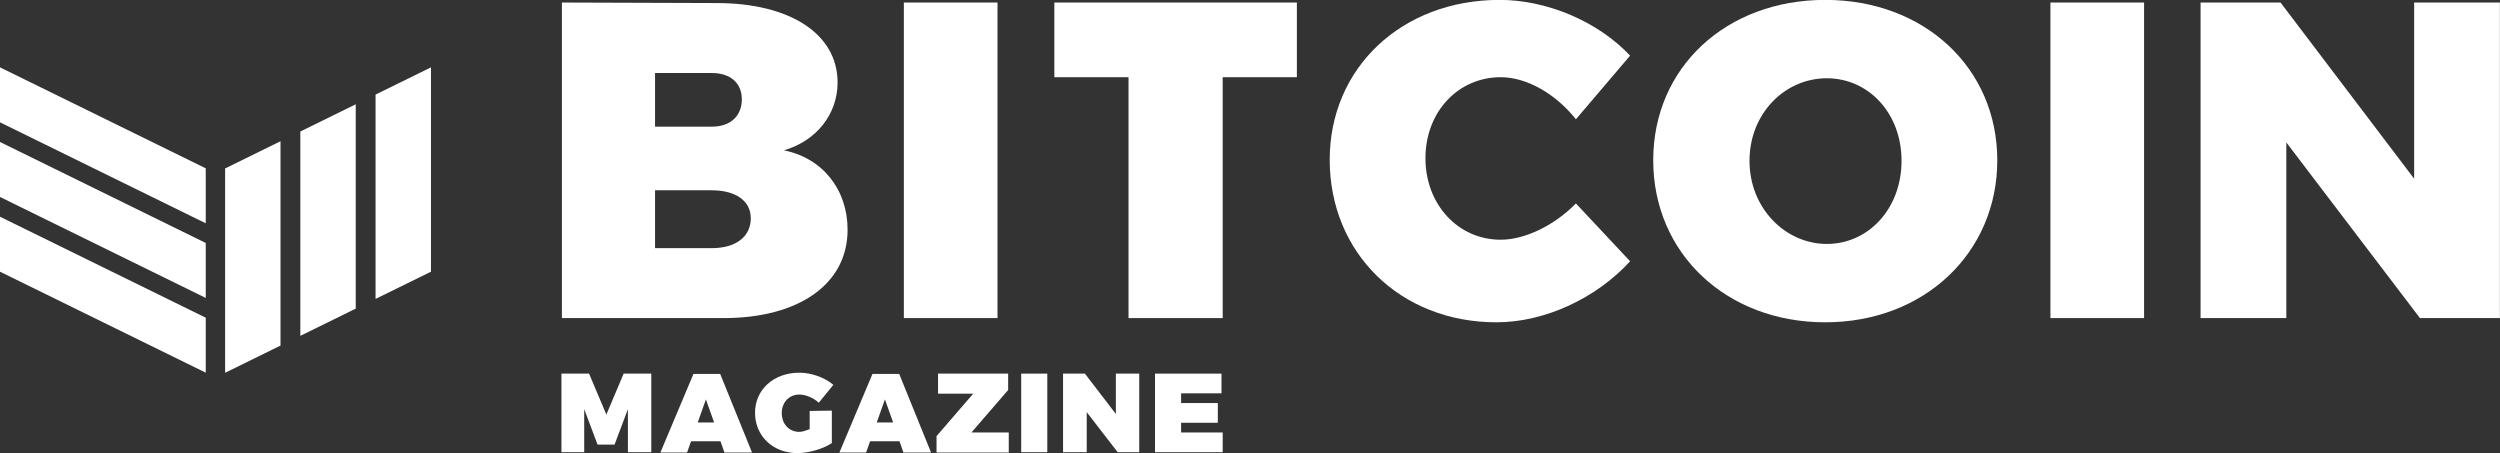 <svg width="171" height="31" viewBox="0 0 171 31" fill="none" xmlns="http://www.w3.org/2000/svg">
<rect x="0" y="0" width="171" height="31" fill="#333333" stroke="none"/>
<g clip-path="url(#clip0_19_625)">
<path d="M19.187 23.637L15.398 25.498V11.522L19.187 9.66V23.637ZM24.332 21.11L20.543 22.972V8.995L24.332 7.134V21.11ZM25.688 20.445V6.469L29.478 4.607V18.584L25.688 20.445Z" fill="white"/>
<path d="M14.073 21.731V25.491L0 18.584V14.824L14.073 21.731ZM14.073 16.619V20.379L0 13.472V9.712L14.073 16.619ZM14.073 11.514V15.274L0 8.367V4.607L14.073 11.514Z" fill="white"/>
<path d="M38.435 0.173V21.758H49.483C54.664 21.758 57.975 19.419 57.975 15.714C57.975 12.98 56.283 10.821 53.621 10.282C55.852 9.634 57.291 7.8 57.291 5.641C57.291 2.331 54.052 0.209 49.015 0.209L38.435 0.173ZM44.805 4.994H48.691C49.95 4.994 50.742 5.677 50.742 6.792C50.742 7.943 49.95 8.663 48.691 8.663H44.805V4.994ZM44.805 13.016H48.691C50.31 13.016 51.354 13.735 51.354 14.922C51.354 16.181 50.346 16.973 48.691 16.973H44.805V13.016Z" fill="white"/>
<path d="M68.229 0.173H61.824V21.757H68.229V0.173Z" fill="white"/>
<path d="M88.706 5.281V0.173H72.117V5.281H77.191V21.757H83.632V5.281H88.706Z" fill="white"/>
<path d="M102.575 -0.007C95.882 -0.007 90.952 4.634 90.952 10.929C90.952 17.297 95.774 22.045 102.359 22.045C105.633 22.045 109.16 20.427 111.499 17.872L107.792 13.915C106.317 15.426 104.302 16.397 102.647 16.397C99.732 16.397 97.501 13.987 97.501 10.821C97.501 7.656 99.732 5.281 102.647 5.281C104.446 5.281 106.425 6.433 107.792 8.159L111.499 3.806C109.304 1.468 105.813 -0.007 102.575 -0.007Z" fill="white"/>
<path d="M124.848 -0.007C118.083 -0.007 113.081 4.598 113.081 10.965C113.081 17.333 118.083 22.045 124.848 22.045C131.613 22.045 136.614 17.297 136.614 10.965C136.614 4.634 131.613 -0.007 124.848 -0.007ZM124.956 5.353C127.798 5.353 130.065 7.728 130.065 11.001C130.065 14.275 127.798 16.685 124.956 16.685C122.113 16.685 119.666 14.239 119.666 11.001C119.666 7.764 122.077 5.353 124.956 5.353Z" fill="white"/>
<path d="M146.655 0.173H140.25V21.757H146.655V0.173Z" fill="white"/>
<path d="M170.993 21.757V0.173H165.128V12.224L155.988 0.173H150.519V21.757H156.384V9.742L165.524 21.757H170.993Z" fill="white"/>
<path d="M44.547 30.93V25.555H42.658L41.475 28.357L40.292 25.555H38.403V30.93H39.96V27.983L40.873 30.411H42.036L42.949 27.983V30.93H44.547Z" fill="white"/>
<path d="M49.281 30.183L49.55 30.951H51.439L49.26 25.576H47.433L45.171 30.951H46.997L47.267 30.183H49.281ZM48.845 28.896H47.724L48.284 27.319L48.845 28.896Z" fill="white"/>
<path d="M55.382 28.108V29.353C55.112 29.457 54.863 29.54 54.676 29.54C53.97 29.54 53.472 29 53.472 28.253C53.472 27.527 53.97 26.987 54.676 26.987C55.112 26.987 55.651 27.215 56.004 27.547L57.001 26.323C56.419 25.825 55.506 25.493 54.676 25.493C52.912 25.493 51.645 26.655 51.645 28.232C51.645 29.83 52.87 30.992 54.551 30.992C55.319 30.992 56.316 30.702 56.897 30.307V28.087L55.382 28.108Z" fill="white"/>
<path d="M61.526 30.183L61.796 30.951H63.684L61.505 25.576H59.678L57.416 30.951H59.243L59.512 30.183H61.526ZM61.09 28.896H59.969L60.529 27.319L61.09 28.896Z" fill="white"/>
<path d="M68.957 26.676V25.556H64.162V26.925H66.57L64.059 29.83V30.951H68.999V29.581H66.446L68.957 26.676Z" fill="white"/>
<path d="M71.635 25.556H69.85V30.93H71.635V25.556Z" fill="white"/>
<path d="M77.923 30.93V25.556H76.325V28.316L74.207 25.556H72.713V30.93H74.332V28.191L76.449 30.93H77.923Z" fill="white"/>
<path d="M83.549 26.904V25.556H79.003V30.93H83.632V29.581H80.788V28.917H83.299V27.569H80.788V26.904H83.549Z" fill="white"/>
</g>
<defs>
<clipPath id="clip0_19_625">
<rect width="171" height="31" fill="white"/>
</clipPath>
</defs>
</svg>

